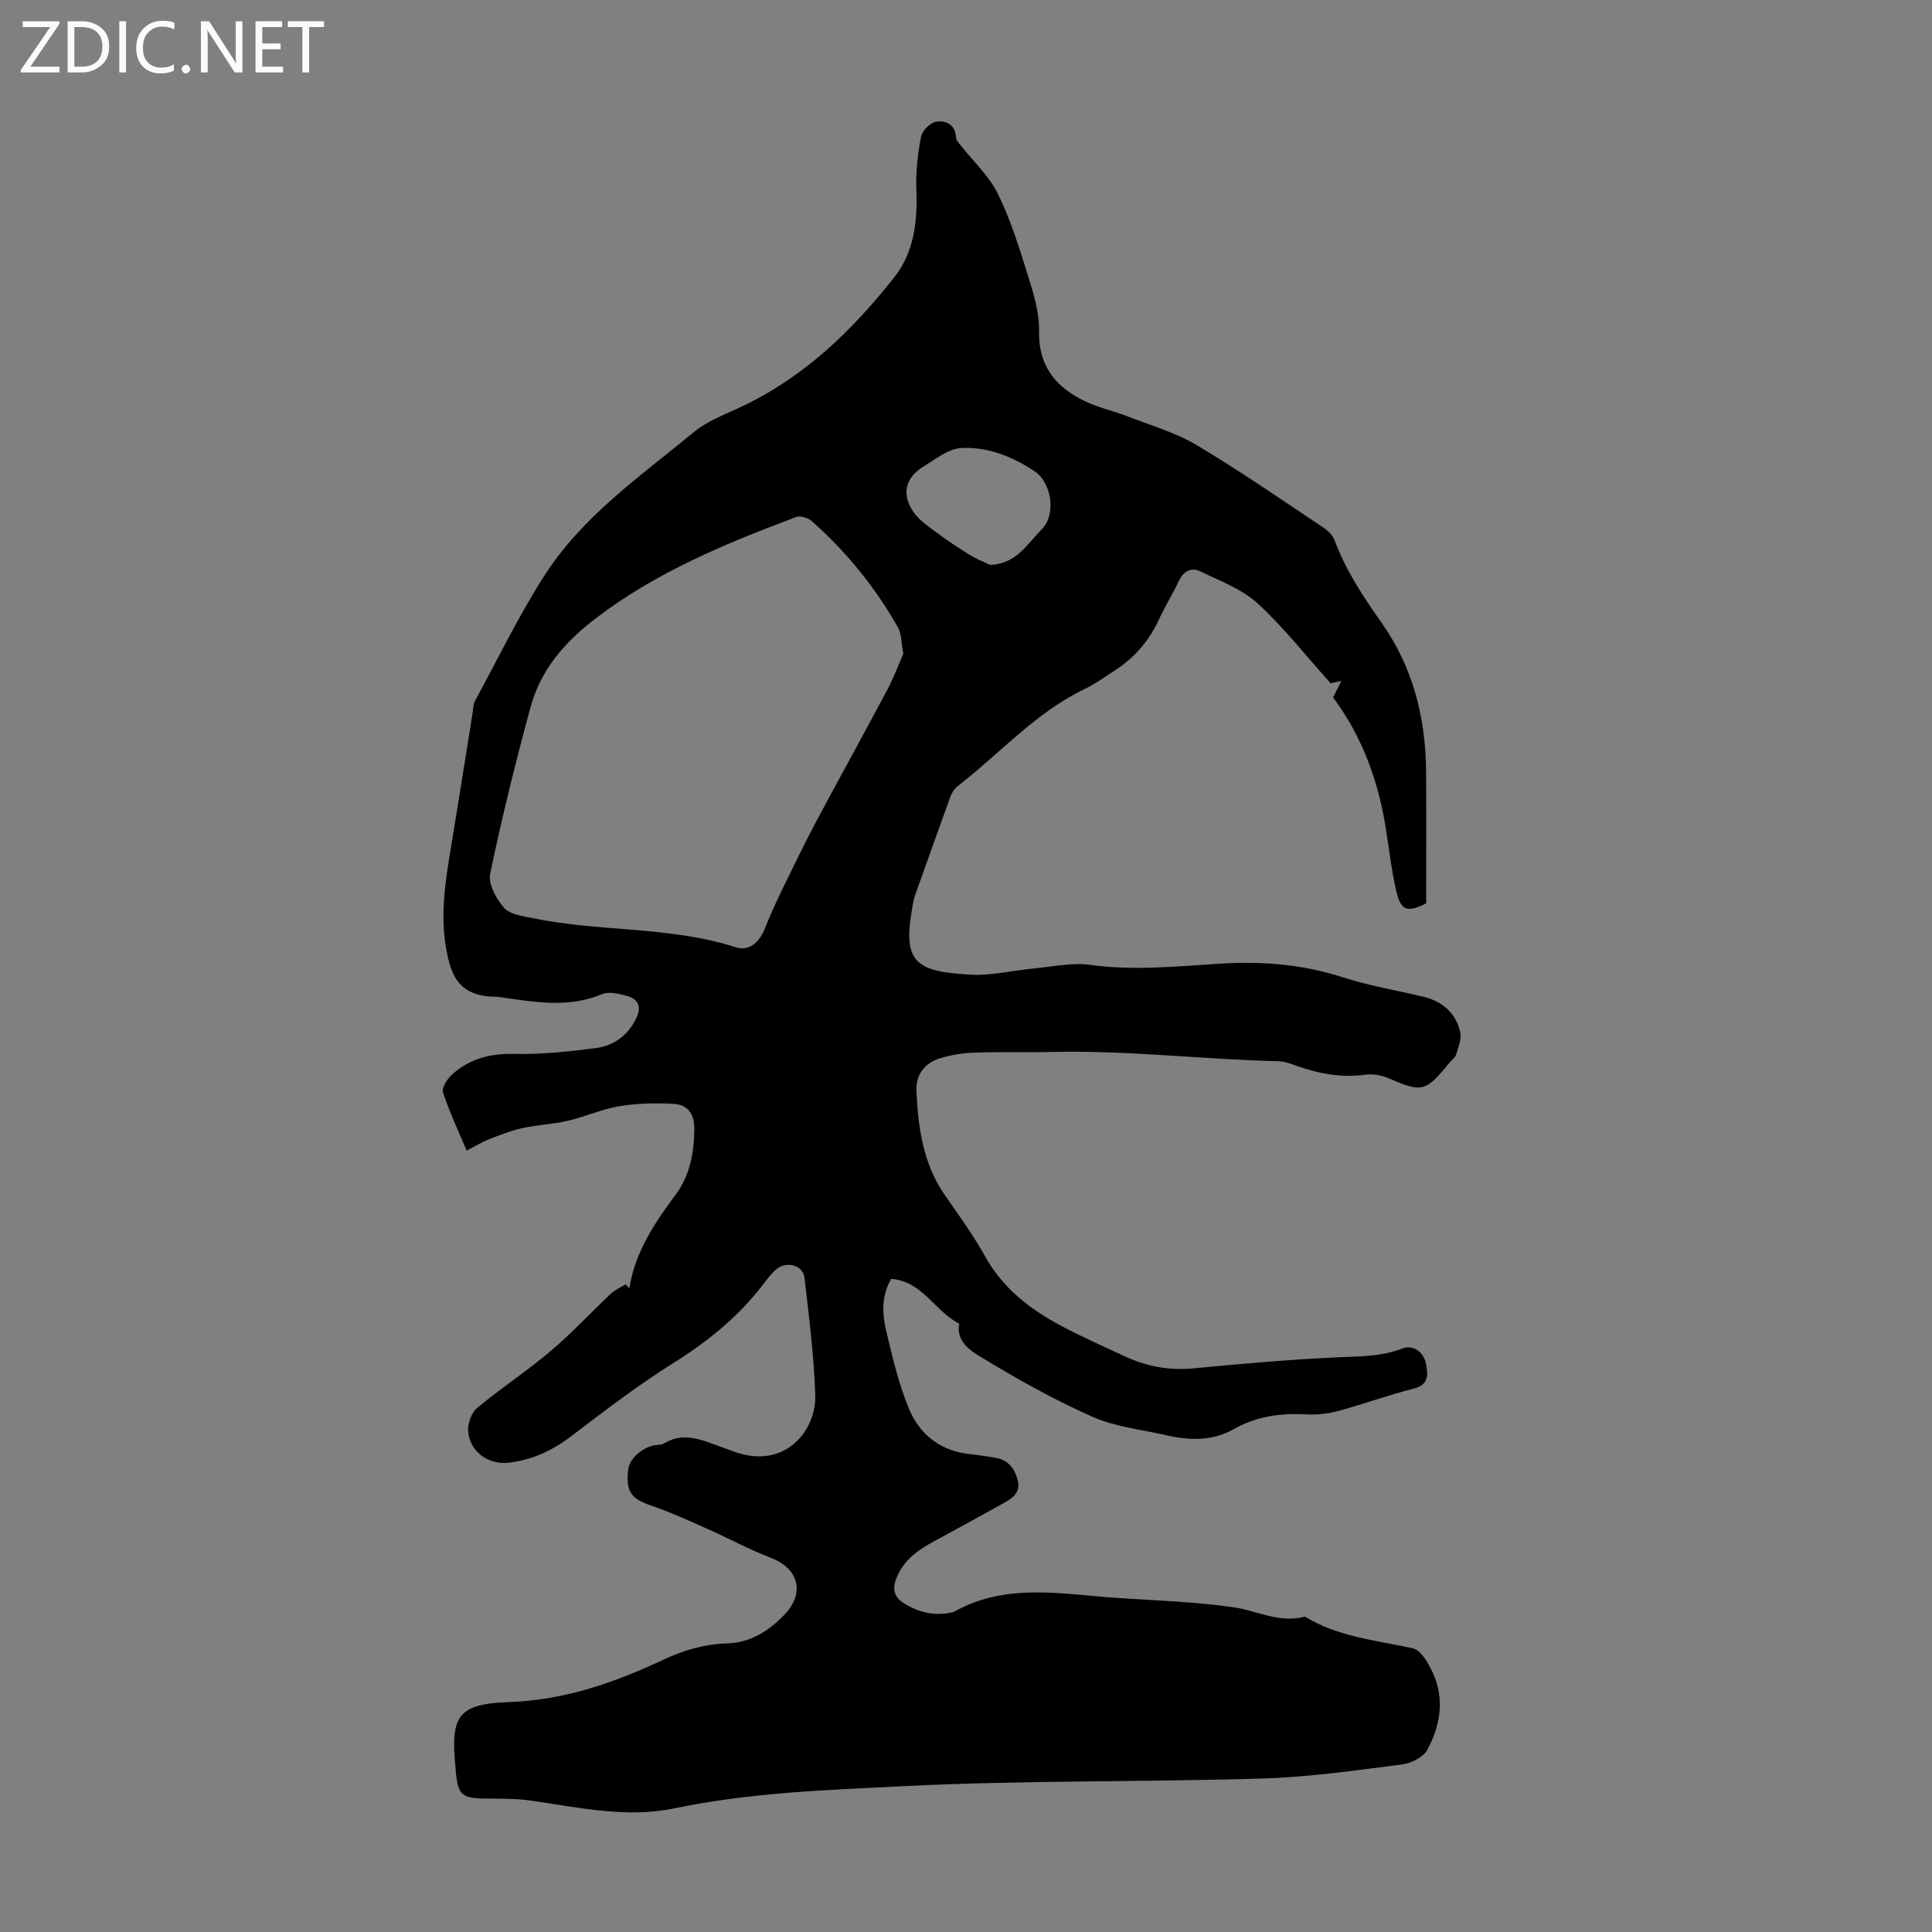 <svg enable-background="new 0 0 400 400" viewBox="0 0 400 400" xmlns="http://www.w3.org/2000/svg"><rect x="0" y="0" width="400" height="400" fill="#808080" stroke="none"/><g fill="#fbfafc"><path d="m12.4 4.8-6.1 9h6v1.2h-8v-.5l6.1-8.9h-5.7v-1.2h7.6v.4z"/><path d="m14 15v-10.6h3c1.6 0 2.9.5 4 1.4s1.6 2.2 1.6 3.8-.5 3-1.6 3.9-2.4 1.5-4 1.5zm1.4-9.4v8.2h1.6c1.3 0 2.4-.4 3.1-1.1s1.1-1.8 1.1-3.1-.4-2.3-1.2-3-1.8-1-3.1-1z"/><path d="m26.1 4.4v10.6h-1.4v-10.6z"/><path d="m36.1 14.6c-.8.4-1.8.6-2.9.6-1.5 0-2.7-.5-3.6-1.4s-1.4-2.2-1.4-3.8c0-1.7.5-3.1 1.5-4.1s2.3-1.6 3.9-1.6c1 0 1.8.1 2.5.4v1.4c-.8-.4-1.6-.6-2.5-.6-1.2 0-2.1.4-2.9 1.2s-1.1 1.8-1.1 3.2c0 1.3.3 2.3 1 3s1.6 1.1 2.7 1.1c1 0 2-.2 2.7-.7v1.3z"/><path d="m37.6 14.3c0-.2.1-.5.3-.6s.4-.3.6-.3c.3 0 .5.1.6.3s.3.4.3.6-.1.4-.3.6-.4.3-.6.3c-.3 0-.5-.1-.6-.3s-.3-.4-.3-.6z"/><path d="m50.2 15h-1.6l-5.3-8.2c-.2-.2-.3-.5-.4-.7 0 .2.1.7.1 1.5v7.4h-1.4v-10.6h1.7l5.2 8.1c.2.4.4.6.4.7 0-.3-.1-.8-.1-1.5v-7.3h1.4z"/><path d="m58.6 15h-5.7v-10.6h5.5v1.2h-4.1v3.4h3.8v1.2h-3.8v3.6h4.3z"/><path d="m67.1 5.6h-3.1v9.4h-1.4v-9.4h-3v-1.2h7.5z"/></g><path d="m130.29 266.71c1.2-7.46 5.19-13.46 9.57-19.33 2.97-3.98 3.85-8.68 3.89-13.64.03-3.2-1.43-5.05-4.32-5.2-3.72-.2-7.54-.12-11.2.49-3.61.6-7.05 2.17-10.63 3.01-3.1.72-6.34.84-9.45 1.52-2.36.52-4.64 1.44-6.91 2.31-1.32.51-2.55 1.28-4.63 2.35-1.74-4.15-3.58-8.02-4.89-12.07-.31-.95.89-2.81 1.89-3.7 3.64-3.26 7.93-4.37 12.91-4.25 5.56.12 11.17-.48 16.7-1.18 3.69-.46 6.62-2.47 8.4-5.98 1.26-2.47.7-4.16-1.87-4.86-1.65-.45-3.73-.95-5.15-.34-6.35 2.68-12.73 1.8-19.17.89-1-.14-1.99-.36-2.99-.37-7.62-.12-9.09-4.63-10.04-9.83-1.3-7.1-.2-14.03.95-20.99 1.54-9.27 2.98-18.55 4.48-27.82.14-.88.12-1.87.53-2.62 4.68-8.64 8.99-17.52 14.26-25.79 7.9-12.38 19.96-20.72 31.08-29.88 2.78-2.29 6.4-3.62 9.73-5.19 13-6.11 23.01-15.78 31.74-26.86 4.13-5.25 4.8-11.59 4.55-18.15-.14-3.63.29-7.34.97-10.91.24-1.25 1.89-2.93 3.1-3.12 1.98-.31 4.01.51 4.14 3.26.03.56.57 1.13.96 1.63 2.6 3.32 5.87 6.3 7.69 10 2.65 5.38 4.45 11.21 6.25 16.97 1.15 3.7 2.36 7.61 2.29 11.4-.15 7.53 3.66 11.93 9.93 14.8 2.62 1.2 5.5 1.82 8.2 2.87 4.87 1.9 10.02 3.36 14.46 6 8.94 5.31 17.49 11.26 26.16 17.01.97.65 2.02 1.59 2.41 2.64 2.32 6.25 5.92 11.72 9.74 17.12 6.55 9.26 9.17 19.79 9.24 31.01.06 9.06.01 18.13.01 27.11-4.82 2.49-5.53.88-6.57-4.3-1.05-5.25-1.49-10.63-2.66-15.86-1.82-8.14-5.03-15.75-10.03-22.45.49-.99.93-1.9 1.69-3.43-1.44.31-2.19.47-2.21.48-5.17-5.75-9.74-11.61-15.15-16.56-3.24-2.96-7.73-4.61-11.79-6.59-1.8-.88-3.42-.18-4.39 1.82-1.36 2.81-2.99 5.49-4.31 8.32-2.09 4.51-5.27 8-9.44 10.63-1.89 1.2-3.7 2.56-5.71 3.51-10.26 4.87-17.69 13.44-26.49 20.22-.73.56-1.24 1.58-1.57 2.49-2.41 6.61-4.75 13.25-7.12 19.88-.11.32-.24.63-.31.96-2.62 12.96-.2 14.96 11.6 15.65 4.4.26 8.87-.88 13.32-1.29 3.85-.36 7.81-1.26 11.55-.74 9.08 1.27 18.04.3 27.06-.25 8.52-.52 16.92.13 25.18 2.8 5.4 1.75 11.06 2.7 16.61 4.01 4.05.95 6.89 3.35 7.8 7.42.31 1.4-.41 3.07-.84 4.57-.17.59-.83 1.03-1.26 1.55-5.04 6.17-5.7 6.44-12.64 3.41-1.47-.64-3.3-.98-4.87-.77-4.91.68-9.54-.17-14.13-1.78-1.26-.44-2.58-.97-3.89-1-15.78-.38-31.5-2.32-47.32-1.92-5.26.13-10.53-.06-15.78.14-2.42.09-4.91.5-7.21 1.25-3.04 1-4.8 3.4-4.65 6.66.35 7.64 1.37 15.12 5.93 21.66 2.88 4.13 5.85 8.23 8.29 12.62 3.71 6.67 9.39 11 15.89 14.45 4.24 2.25 8.64 4.2 13 6.22 4.54 2.11 9.23 2.99 14.31 2.5 10-.97 20.03-1.84 30.07-2.3 4.46-.2 8.77-.12 13.08-1.8 2.13-.83 4.43.53 4.94 3.25.43 2.27.55 4.27-2.59 5.06-5.3 1.34-10.46 3.24-15.75 4.66-2.12.57-4.42.78-6.61.66-5.26-.3-10.22.43-14.85 3.05-4.47 2.54-9.22 2.36-14.02 1.26-5.12-1.18-10.53-1.71-15.25-3.81-7.9-3.5-15.5-7.77-22.91-12.26-2.23-1.35-5.36-3.22-4.68-7.03-5.01-2.5-7.55-8.75-14.07-9.27-2.04 3.47-1.9 7.18-1.05 10.74 1.32 5.54 2.6 11.17 4.82 16.38 2.23 5.23 6.59 8.57 12.58 9.18 1.78.18 3.55.45 5.31.77 2.49.44 3.8 2.06 4.48 4.43.72 2.52-.76 3.76-2.59 4.78-4.88 2.72-9.78 5.41-14.69 8.06-3.31 1.79-6.29 3.87-7.75 7.55-.9 2.26-.65 3.96 1.66 5.37 3.14 1.92 6.38 2.57 9.94 1.77.11-.02.22-.05.32-.11 10.8-6.08 22.32-3.62 33.7-2.86 8.04.54 16.12.79 24.08 1.93 4.94.7 9.6 3.38 14.84 1.94 6.87 4.2 14.71 4.91 22.34 6.56 1.65.36 3.16 2.99 4.06 4.9 2.59 5.47 1.67 11.03-1.05 16.11-.83 1.54-3.34 2.8-5.23 3.04-9.6 1.22-19.23 2.62-28.88 2.91-24.58.75-49.2.35-73.75 1.56-16.02.79-32.16 1.31-48 4.61-10.1 2.11-20.02-.23-29.97-1.62-3.07-.43-6.22-.36-9.33-.4-4.64-.05-5.51-.77-5.96-5.27-.04-.45-.07-.89-.11-1.34-1-10.43.44-12.99 11.07-13.36 11.54-.41 21.86-4.02 32.02-8.79 4.2-1.97 8.5-3.23 13.19-3.36 4.86-.14 8.73-2.66 11.95-6.07 4.18-4.43 2.76-9.46-2.81-11.6-4.56-1.75-8.88-4.11-13.35-6.09-3.85-1.71-7.69-3.47-11.67-4.82-4.02-1.37-5.19-2.94-4.61-7.52.32-2.48 3.57-5.01 6.41-5.03.41 0 .86-.18 1.23-.4 2.89-1.71 5.81-1.2 8.74-.18 1.9.66 3.77 1.39 5.67 2.06 10.55 3.73 16.87-4.57 16.66-11.67-.25-8.14-1.29-16.27-2.23-24.38-.31-2.71-3.9-3.57-6-1.62-.9.83-1.67 1.81-2.41 2.79-5.12 6.78-11.53 11.97-18.75 16.49-7.37 4.62-14.31 9.95-21.25 15.22-3.86 2.93-7.99 4.83-12.79 5.4-4.18.49-8.07-2.2-8.43-6.45-.13-1.59.65-3.88 1.83-4.86 4.89-4.08 10.26-7.58 15.12-11.69 4.41-3.73 8.36-8 12.57-11.96.87-.82 2.04-1.32 3.08-1.97.23.3.49.55.76.81zm56.74-131.36c-.46-2.43-.38-4.13-1.09-5.39-4.71-8.34-10.69-15.71-17.86-22.06-.76-.68-2.36-1.18-3.23-.86-14.67 5.51-29.07 11.42-41.7 21.13-6.4 4.92-11.24 10.61-13.32 18.28-3.1 11.41-5.95 22.91-8.35 34.49-.44 2.11 1.28 5.19 2.9 7.04 1.21 1.37 3.82 1.67 5.88 2.1 13.88 2.91 28.35 1.62 42.06 6.04 2.72.88 4.87-.92 6.07-3.96 1.87-4.75 4.22-9.32 6.46-13.93 1.66-3.42 3.4-6.79 5.2-10.14 4.53-8.43 9.16-16.81 13.64-25.26 1.37-2.57 2.39-5.32 3.34-7.48zm17.95-18.39c5.46-.2 7.66-4.32 10.7-7.36 3.03-3.04 2.13-9.68-1.6-12.12-4.58-3-9.68-5.02-15.07-4.72-2.69.15-5.35 2.32-7.86 3.86-3.75 2.3-4.54 5.77-1.99 9.43 1.16 1.67 3 2.9 4.68 4.15 2.23 1.66 4.55 3.21 6.91 4.68 1.33.82 2.81 1.4 4.23 2.08z" fill="#000001"/></svg>